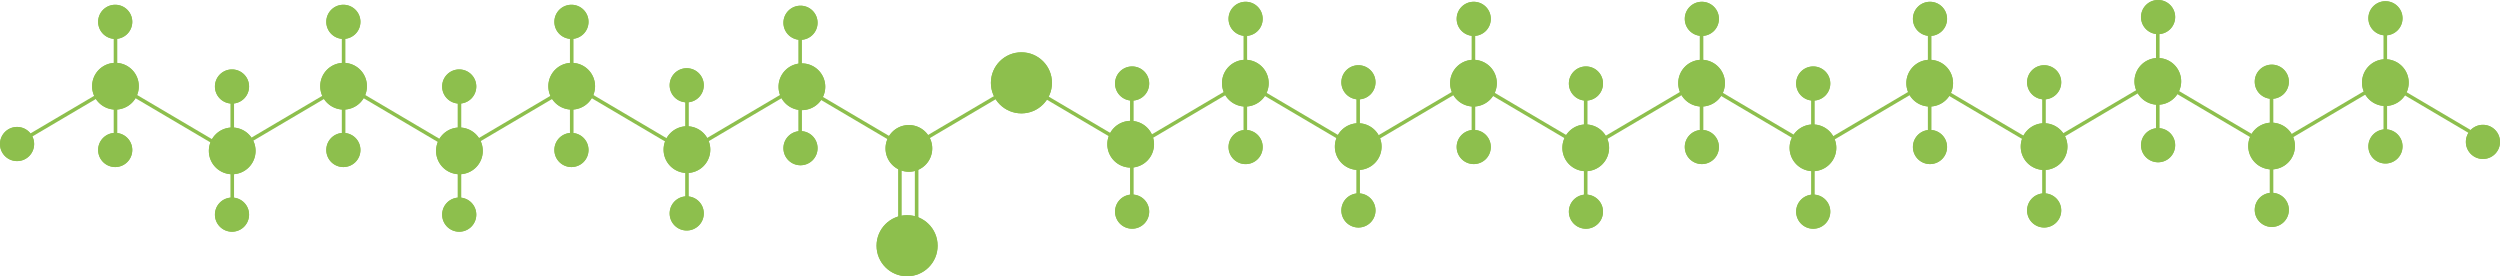 <svg id="Layer_1" data-name="Layer 1" xmlns="http://www.w3.org/2000/svg" viewBox="0 0 695.91 76.9"><defs><style>.cls-1{fill:#8dbf4d;stroke:#8dbf4d;stroke-miterlimit:10;}</style></defs><title>coco-caprylate</title><g id="Double_bonds" data-name="Double bonds"><line class="cls-1" x1="250.5" y1="41" x2="250.5" y2="76.5"/><line class="cls-1" x1="255.16" y1="40.81" x2="255.16" y2="76.31"/></g><g id="Palmitic_Acid" data-name="Palmitic Acid"><line class="cls-1" x1="0.72" y1="42.29" x2="31.73" y2="24"/><line class="cls-1" x1="63.81" y1="42.15" x2="32.8" y2="23.86"/><line class="cls-1" x1="32.15" y1="5.92" x2="32.15" y2="41.42"/><line class="cls-1" x1="64.22" y1="42.29" x2="95.23" y2="24"/><line class="cls-1" x1="127.31" y1="42.15" x2="96.3" y2="23.86"/><line class="cls-1" x1="95.65" y1="5.92" x2="95.65" y2="41.42"/><line class="cls-1" x1="64.65" y1="23.92" x2="64.65" y2="59.42"/><line class="cls-1" x1="127.72" y1="42.29" x2="158.73" y2="24"/><line class="cls-1" x1="190.81" y1="42.15" x2="159.8" y2="23.86"/><line class="cls-1" x1="159.15" y1="5.92" x2="159.15" y2="41.42"/><line class="cls-1" x1="127.9" y1="23.92" x2="127.9" y2="59.42"/><line class="cls-1" x1="191.22" y1="42.29" x2="222.23" y2="24"/><line class="cls-1" x1="191.23" y1="23.59" x2="191.23" y2="59.09"/><line class="cls-1" x1="222.73" y1="6.09" x2="222.73" y2="41.59"/><line class="cls-1" x1="253.81" y1="42.15" x2="222.8" y2="23.86"/></g><g id="Carbon"><line class="cls-1" x1="695.41" y1="41.29" x2="664.4" y2="23"/><line class="cls-1" x1="632.32" y1="41.15" x2="663.33" y2="22.86"/><line class="cls-1" x1="663.98" y1="4.92" x2="663.98" y2="40.42"/><g id="_Group_" data-name="&lt;Group&gt;"><path class="cls-1" d="M664,17a6,6,0,1,1-6,6A6,6,0,0,1,664,17Z"/><path class="cls-1" d="M670,23a6,6,0,1,1-6-6A6,6,0,0,1,670,23Z"/></g><line class="cls-1" x1="632.07" y1="40.96" x2="601.06" y2="22.67"/><line class="cls-1" x1="568.98" y1="40.81" x2="599.99" y2="22.52"/><line class="cls-1" x1="600.65" y1="4.58" x2="600.65" y2="40.09"/><g id="_Group_2" data-name="&lt;Group&gt;"><path class="cls-1" d="M600.66,16.65a6,6,0,1,1-6,6A6,6,0,0,1,600.66,16.65Z"/><path class="cls-1" d="M606.66,22.65a6,6,0,1,1-6-6A6,6,0,0,1,606.66,22.65Z"/></g><line class="cls-1" x1="632.31" y1="22.58" x2="632.31" y2="58.09"/><g id="_Group_3" data-name="&lt;Group&gt;"><path class="cls-1" d="M632.33,34.65a6,6,0,1,1-6,6A6,6,0,0,1,632.33,34.65Z"/><path class="cls-1" d="M638.33,40.65a6,6,0,1,1-6-6A6,6,0,0,1,638.33,40.65Z"/></g><line class="cls-1" x1="568.57" y1="41.46" x2="537.56" y2="23.17"/><line class="cls-1" x1="505.48" y1="41.31" x2="536.49" y2="23.02"/><line class="cls-1" x1="537.15" y1="5.08" x2="537.15" y2="40.59"/><g id="_Group_4" data-name="&lt;Group&gt;"><path class="cls-1" d="M537.16,17.15a6,6,0,1,1-6,6A6,6,0,0,1,537.16,17.15Z"/><path class="cls-1" d="M543.16,23.15a6,6,0,1,1-6-6A6,6,0,0,1,543.16,23.15Z"/></g><line class="cls-1" x1="505.07" y1="41.46" x2="474.06" y2="23.17"/><line class="cls-1" x1="441.98" y1="41.31" x2="472.99" y2="23.02"/><line class="cls-1" x1="473.65" y1="5.08" x2="473.65" y2="40.59"/><g id="_Group_5" data-name="&lt;Group&gt;"><path class="cls-1" d="M473.66,17.15a6,6,0,1,1-6,6A6,6,0,0,1,473.66,17.15Z"/><path class="cls-1" d="M479.66,23.15a6,6,0,1,1-6-6A6,6,0,0,1,479.66,23.15Z"/></g><line class="cls-1" x1="568.97" y1="22.75" x2="568.97" y2="58.25"/><g id="_Group_6" data-name="&lt;Group&gt;"><path class="cls-1" d="M569,34.81a6,6,0,1,1-6,6A6,6,0,0,1,569,34.81Z"/><path class="cls-1" d="M575,40.81a6,6,0,1,1-6-6A6,6,0,0,1,575,40.81Z"/></g><line class="cls-1" x1="504.65" y1="23.08" x2="504.65" y2="58.59"/><g id="_Group_7" data-name="&lt;Group&gt;"><path class="cls-1" d="M504.66,35.15a6,6,0,1,1-6,6A6,6,0,0,1,504.66,35.15Z"/><path class="cls-1" d="M510.66,41.15a6,6,0,1,1-6-6A6,6,0,0,1,510.66,41.15Z"/></g><line class="cls-1" x1="441.57" y1="41.46" x2="410.56" y2="23.17"/><line class="cls-1" x1="378.48" y1="41.31" x2="409.49" y2="23.02"/><line class="cls-1" x1="410.15" y1="5.08" x2="410.15" y2="40.59"/><g id="_Group_8" data-name="&lt;Group&gt;"><path class="cls-1" d="M410.16,17.15a6,6,0,1,1-6,6A6,6,0,0,1,410.16,17.15Z"/><path class="cls-1" d="M416.16,23.15a6,6,0,1,1-6-6A6,6,0,0,1,416.16,23.15Z"/></g><line class="cls-1" x1="441.4" y1="23.08" x2="441.4" y2="58.59"/><g id="_Group_9" data-name="&lt;Group&gt;"><path class="cls-1" d="M441.41,35.15a6,6,0,1,1-6,6A6,6,0,0,1,441.41,35.15Z"/><path class="cls-1" d="M447.41,41.15a6,6,0,1,1-6-6A6,6,0,0,1,447.41,41.15Z"/></g><line class="cls-1" x1="378.07" y1="41.46" x2="347.06" y2="23.17"/><line class="cls-1" x1="314.98" y1="41.31" x2="345.99" y2="23.02"/><line class="cls-1" x1="346.65" y1="5.08" x2="346.65" y2="40.59"/><g id="_Group_10" data-name="&lt;Group&gt;"><path class="cls-1" d="M346.66,17.15a6,6,0,1,1-6,6A6,6,0,0,1,346.66,17.15Z"/><path class="cls-1" d="M352.66,23.15a6,6,0,1,1-6-6A6,6,0,0,1,352.66,23.15Z"/></g><line class="cls-1" x1="378.06" y1="22.75" x2="378.06" y2="58.25"/><g id="_Group_11" data-name="&lt;Group&gt;"><path class="cls-1" d="M378.08,34.81a6,6,0,1,1-6,6A6,6,0,0,1,378.08,34.81Z"/><path class="cls-1" d="M384.08,40.81a6,6,0,1,1-6-6A6,6,0,0,1,384.08,40.81Z"/></g><line class="cls-1" x1="315.06" y1="23.09" x2="315.06" y2="58.59"/><line class="cls-1" x1="315.07" y1="41.13" x2="284.06" y2="22.84"/><g id="_Group_12" data-name="&lt;Group&gt;"><path class="cls-1" d="M314.74,34.15a6,6,0,1,1-6,6A6,6,0,0,1,314.74,34.15Z"/><path class="cls-1" d="M320.74,40.15a6,6,0,1,1-6-6A6,6,0,0,1,320.74,40.15Z"/></g><line class="cls-1" x1="252.98" y1="41.31" x2="283.99" y2="23.02"/><g id="_Group_13" data-name="&lt;Group&gt;"><path class="cls-1" d="M253,35.31a6,6,0,1,1-6,6A6,6,0,0,1,253,35.31Z"/><path class="cls-1" d="M259,41.31a6,6,0,1,1-6-6A6,6,0,0,1,259,41.31Z"/></g><g id="_Group_14" data-name="&lt;Group&gt;"><path class="cls-1" d="M32.14,18a6,6,0,1,0,6,6A6,6,0,0,0,32.14,18Z"/><path class="cls-1" d="M26.14,24a6,6,0,1,0,6-6A6,6,0,0,0,26.14,24Z"/></g><g id="_Group_15" data-name="&lt;Group&gt;"><path class="cls-1" d="M95.64,18a6,6,0,1,0,6,6A6,6,0,0,0,95.64,18Z"/><path class="cls-1" d="M89.64,24a6,6,0,1,0,6-6A6,6,0,0,0,89.64,24Z"/></g><g id="_Group_16" data-name="&lt;Group&gt;"><path class="cls-1" d="M64.64,36a6,6,0,1,0,6,6A6,6,0,0,0,64.64,36Z"/><path class="cls-1" d="M58.64,42a6,6,0,1,0,6-6A6,6,0,0,0,58.64,42Z"/></g><g id="_Group_17" data-name="&lt;Group&gt;"><path class="cls-1" d="M159.14,18a6,6,0,1,0,6,6A6,6,0,0,0,159.14,18Z"/><path class="cls-1" d="M153.14,24a6,6,0,1,0,6-6A6,6,0,0,0,153.14,24Z"/></g><g id="_Group_18" data-name="&lt;Group&gt;"><path class="cls-1" d="M127.89,36a6,6,0,1,0,6,6A6,6,0,0,0,127.89,36Z"/><path class="cls-1" d="M121.89,42a6,6,0,1,0,6-6A6,6,0,0,0,121.89,42Z"/></g><g id="_Group_19" data-name="&lt;Group&gt;"><path class="cls-1" d="M191.22,35.65a6,6,0,1,0,6,6A6,6,0,0,0,191.22,35.65Z"/><path class="cls-1" d="M185.22,41.65a6,6,0,1,0,6-6A6,6,0,0,0,185.22,41.65Z"/></g><g id="_Group_20" data-name="&lt;Group&gt;"><path class="cls-1" d="M223.22,18.15a6,6,0,1,0,6,6A6,6,0,0,0,223.22,18.15Z"/><path class="cls-1" d="M217.22,24.15a6,6,0,1,0,6-6A6,6,0,0,0,217.22,24.15Z"/></g></g><g id="Oxygen"><g id="_Group_21" data-name="&lt;Group&gt;"><circle class="cls-1" cx="284.33" cy="23.06" r="8"/><circle class="cls-1" cx="284.33" cy="23.06" r="8"/></g><g id="_Group_22" data-name="&lt;Group&gt;"><circle class="cls-1" cx="252.5" cy="68.4" r="8"/><circle class="cls-1" cx="252.5" cy="68.4" r="8"/></g></g><g id="Hydrogen"><g id="_Group_23" data-name="&lt;Group&gt;"><path class="cls-1" d="M664,0.84a4.25,4.25,0,1,1-4.25,4.25A4.24,4.24,0,0,1,664,.84Z"/><path class="cls-1" d="M668.3,5.09A4.25,4.25,0,1,1,664,.84,4.24,4.24,0,0,1,668.3,5.09Z"/></g><g id="_Group_24" data-name="&lt;Group&gt;"><path class="cls-1" d="M664,36.51a4.25,4.25,0,1,1-4.25,4.25A4.24,4.24,0,0,1,664,36.51Z"/><path class="cls-1" d="M668.3,40.76A4.25,4.25,0,1,1,664,36.51,4.24,4.24,0,0,1,668.3,40.76Z"/></g><g id="_Group_25" data-name="&lt;Group&gt;"><path class="cls-1" d="M600.72,0.5a4.25,4.25,0,1,1-4.25,4.25A4.24,4.24,0,0,1,600.72.5Z"/><path class="cls-1" d="M605,4.75A4.25,4.25,0,1,1,600.72.5,4.24,4.24,0,0,1,605,4.75Z"/></g><g id="_Group_26" data-name="&lt;Group&gt;"><path class="cls-1" d="M600.72,36.17a4.25,4.25,0,1,1-4.25,4.25A4.24,4.24,0,0,1,600.72,36.17Z"/><path class="cls-1" d="M605,40.42a4.25,4.25,0,1,1-4.25-4.25A4.24,4.24,0,0,1,605,40.42Z"/></g><g id="_Group_27" data-name="&lt;Group&gt;"><path class="cls-1" d="M632.39,18.5a4.25,4.25,0,1,1-4.25,4.25A4.24,4.24,0,0,1,632.39,18.5Z"/><path class="cls-1" d="M636.64,22.75a4.25,4.25,0,1,1-4.25-4.25A4.24,4.24,0,0,1,636.64,22.75Z"/></g><g id="_Group_28" data-name="&lt;Group&gt;"><path class="cls-1" d="M632.39,54.17a4.25,4.25,0,1,1-4.25,4.25A4.24,4.24,0,0,1,632.39,54.17Z"/><path class="cls-1" d="M636.64,58.42a4.25,4.25,0,1,1-4.25-4.25A4.24,4.24,0,0,1,636.64,58.42Z"/></g><g id="_Group_29" data-name="&lt;Group&gt;"><path class="cls-1" d="M537.23,1A4.25,4.25,0,1,1,533,5.25,4.24,4.24,0,0,1,537.23,1Z"/><path class="cls-1" d="M541.48,5.25A4.25,4.25,0,1,1,537.23,1,4.24,4.24,0,0,1,541.48,5.25Z"/></g><g id="_Group_30" data-name="&lt;Group&gt;"><path class="cls-1" d="M537.23,36.67A4.25,4.25,0,1,1,533,40.92,4.24,4.24,0,0,1,537.23,36.67Z"/><path class="cls-1" d="M541.48,40.92a4.25,4.25,0,1,1-4.25-4.25A4.24,4.24,0,0,1,541.48,40.92Z"/></g><g id="_Group_31" data-name="&lt;Group&gt;"><path class="cls-1" d="M473.72,1a4.25,4.25,0,1,1-4.25,4.25A4.24,4.24,0,0,1,473.72,1Z"/><path class="cls-1" d="M478,5.25A4.25,4.25,0,1,1,473.72,1,4.24,4.24,0,0,1,478,5.25Z"/></g><g id="_Group_32" data-name="&lt;Group&gt;"><path class="cls-1" d="M473.72,36.67a4.25,4.25,0,1,1-4.25,4.25A4.24,4.24,0,0,1,473.72,36.67Z"/><path class="cls-1" d="M478,40.92a4.25,4.25,0,1,1-4.25-4.25A4.24,4.24,0,0,1,478,40.92Z"/></g><g id="_Group_33" data-name="&lt;Group&gt;"><path class="cls-1" d="M569,18.66a4.25,4.25,0,1,1-4.25,4.25A4.24,4.24,0,0,1,569,18.66Z"/><path class="cls-1" d="M573.29,22.91A4.25,4.25,0,1,1,569,18.66,4.24,4.24,0,0,1,573.29,22.91Z"/></g><g id="_Group_34" data-name="&lt;Group&gt;"><path class="cls-1" d="M569,54.33a4.25,4.25,0,1,1-4.25,4.25A4.24,4.24,0,0,1,569,54.33Z"/><path class="cls-1" d="M573.29,58.58A4.25,4.25,0,1,1,569,54.33,4.24,4.24,0,0,1,573.29,58.58Z"/></g><g id="_Group_35" data-name="&lt;Group&gt;"><path class="cls-1" d="M504.72,19a4.25,4.25,0,1,1-4.25,4.25A4.24,4.24,0,0,1,504.72,19Z"/><path class="cls-1" d="M509,23.25A4.25,4.25,0,1,1,504.72,19,4.24,4.24,0,0,1,509,23.25Z"/></g><g id="_Group_36" data-name="&lt;Group&gt;"><path class="cls-1" d="M504.72,54.67a4.25,4.25,0,1,1-4.25,4.25A4.24,4.24,0,0,1,504.72,54.67Z"/><path class="cls-1" d="M509,58.92a4.25,4.25,0,1,1-4.25-4.25A4.24,4.24,0,0,1,509,58.92Z"/></g><g id="_Group_37" data-name="&lt;Group&gt;"><path class="cls-1" d="M410.22,1A4.25,4.25,0,1,1,406,5.25,4.24,4.24,0,0,1,410.22,1Z"/><path class="cls-1" d="M414.47,5.25A4.25,4.25,0,1,1,410.22,1,4.24,4.24,0,0,1,414.47,5.25Z"/></g><g id="_Group_38" data-name="&lt;Group&gt;"><path class="cls-1" d="M410.22,36.67A4.25,4.25,0,1,1,406,40.92,4.24,4.24,0,0,1,410.22,36.67Z"/><path class="cls-1" d="M414.47,40.92a4.25,4.25,0,1,1-4.25-4.25A4.24,4.24,0,0,1,414.47,40.92Z"/></g><g id="_Group_39" data-name="&lt;Group&gt;"><path class="cls-1" d="M441.47,19a4.25,4.25,0,1,1-4.25,4.25A4.24,4.24,0,0,1,441.47,19Z"/><path class="cls-1" d="M445.72,23.25A4.25,4.25,0,1,1,441.47,19,4.24,4.24,0,0,1,445.72,23.25Z"/></g><g id="_Group_40" data-name="&lt;Group&gt;"><path class="cls-1" d="M441.47,54.67a4.25,4.25,0,1,1-4.25,4.25A4.24,4.24,0,0,1,441.47,54.67Z"/><path class="cls-1" d="M445.72,58.92a4.25,4.25,0,1,1-4.25-4.25A4.24,4.24,0,0,1,445.72,58.92Z"/></g><g id="_Group_41" data-name="&lt;Group&gt;"><path class="cls-1" d="M346.72,1a4.25,4.25,0,1,1-4.25,4.25A4.24,4.24,0,0,1,346.72,1Z"/><path class="cls-1" d="M351,5.26A4.25,4.25,0,1,1,346.72,1,4.24,4.24,0,0,1,351,5.26Z"/></g><g id="_Group_42" data-name="&lt;Group&gt;"><path class="cls-1" d="M346.72,36.68a4.25,4.25,0,1,1-4.25,4.25A4.24,4.24,0,0,1,346.72,36.68Z"/><path class="cls-1" d="M351,40.93a4.25,4.25,0,1,1-4.25-4.25A4.24,4.24,0,0,1,351,40.93Z"/></g><g id="_Group_43" data-name="&lt;Group&gt;"><path class="cls-1" d="M378.14,18.66a4.25,4.25,0,1,1-4.25,4.25A4.24,4.24,0,0,1,378.14,18.66Z"/><path class="cls-1" d="M382.39,22.91a4.25,4.25,0,1,1-4.25-4.25A4.24,4.24,0,0,1,382.39,22.91Z"/></g><g id="_Group_44" data-name="&lt;Group&gt;"><path class="cls-1" d="M378.14,54.33a4.25,4.25,0,1,1-4.25,4.25A4.24,4.24,0,0,1,378.14,54.33Z"/><path class="cls-1" d="M382.39,58.58a4.25,4.25,0,1,1-4.25-4.25A4.24,4.24,0,0,1,382.39,58.58Z"/></g><g id="_Group_45" data-name="&lt;Group&gt;"><path class="cls-1" d="M315.14,19a4.25,4.25,0,1,1-4.25,4.25A4.24,4.24,0,0,1,315.14,19Z"/><path class="cls-1" d="M319.39,23.24A4.25,4.25,0,1,1,315.14,19,4.24,4.24,0,0,1,319.39,23.24Z"/></g><g id="_Group_46" data-name="&lt;Group&gt;"><path class="cls-1" d="M315.14,54.66a4.25,4.25,0,1,1-4.25,4.25A4.24,4.24,0,0,1,315.14,54.66Z"/><path class="cls-1" d="M319.39,58.91a4.25,4.25,0,1,1-4.25-4.25A4.24,4.24,0,0,1,319.39,58.91Z"/></g><g id="_Group_47" data-name="&lt;Group&gt;"><path class="cls-1" d="M4.75,44.34A4.25,4.25,0,1,1,9,40.09,4.24,4.24,0,0,1,4.75,44.34Z"/><path class="cls-1" d="M0.5,40.09a4.25,4.25,0,1,1,4.25,4.25A4.24,4.24,0,0,1,.5,40.09Z"/></g><g id="_Group_48" data-name="&lt;Group&gt;"><path class="cls-1" d="M32.07,1.83a4.25,4.25,0,1,0,4.25,4.25A4.24,4.24,0,0,0,32.07,1.83Z"/><path class="cls-1" d="M27.82,6.08a4.25,4.25,0,1,0,4.25-4.25A4.24,4.24,0,0,0,27.82,6.08Z"/></g><g id="_Group_49" data-name="&lt;Group&gt;"><path class="cls-1" d="M32.07,37.5a4.25,4.25,0,1,0,4.25,4.25A4.24,4.24,0,0,0,32.07,37.5Z"/><path class="cls-1" d="M27.82,41.75a4.25,4.25,0,1,0,4.25-4.25A4.24,4.24,0,0,0,27.82,41.75Z"/></g><g id="_Group_50" data-name="&lt;Group&gt;"><path class="cls-1" d="M95.58,1.83a4.25,4.25,0,1,0,4.25,4.25A4.24,4.24,0,0,0,95.58,1.83Z"/><path class="cls-1" d="M91.33,6.08a4.25,4.25,0,1,0,4.25-4.25A4.24,4.24,0,0,0,91.33,6.08Z"/></g><g id="_Group_51" data-name="&lt;Group&gt;"><path class="cls-1" d="M95.58,37.5a4.25,4.25,0,1,0,4.25,4.25A4.24,4.24,0,0,0,95.58,37.5Z"/><path class="cls-1" d="M91.33,41.75a4.25,4.25,0,1,0,4.25-4.25A4.24,4.24,0,0,0,91.33,41.75Z"/></g><g id="_Group_52" data-name="&lt;Group&gt;"><path class="cls-1" d="M64.58,19.83a4.25,4.25,0,1,0,4.25,4.25A4.24,4.24,0,0,0,64.58,19.83Z"/><path class="cls-1" d="M60.33,24.08a4.25,4.25,0,1,0,4.25-4.25A4.24,4.24,0,0,0,60.33,24.08Z"/></g><g id="_Group_53" data-name="&lt;Group&gt;"><path class="cls-1" d="M64.58,55.5a4.25,4.25,0,1,0,4.25,4.25A4.24,4.24,0,0,0,64.58,55.5Z"/><path class="cls-1" d="M60.33,59.75a4.25,4.25,0,1,0,4.25-4.25A4.24,4.24,0,0,0,60.33,59.75Z"/></g><g id="_Group_54" data-name="&lt;Group&gt;"><path class="cls-1" d="M159.07,1.83a4.25,4.25,0,1,0,4.25,4.25A4.24,4.24,0,0,0,159.07,1.83Z"/><path class="cls-1" d="M154.82,6.08a4.25,4.25,0,1,0,4.25-4.25A4.24,4.24,0,0,0,154.82,6.08Z"/></g><g id="_Group_55" data-name="&lt;Group&gt;"><path class="cls-1" d="M159.07,37.5a4.25,4.25,0,1,0,4.25,4.25A4.24,4.24,0,0,0,159.07,37.5Z"/><path class="cls-1" d="M154.82,41.75a4.25,4.25,0,1,0,4.25-4.25A4.24,4.24,0,0,0,154.82,41.75Z"/></g><g id="_Group_56" data-name="&lt;Group&gt;"><path class="cls-1" d="M127.83,19.83a4.25,4.25,0,1,0,4.25,4.25A4.24,4.24,0,0,0,127.83,19.83Z"/><path class="cls-1" d="M123.58,24.08a4.25,4.25,0,1,0,4.25-4.25A4.24,4.24,0,0,0,123.58,24.08Z"/></g><g id="_Group_57" data-name="&lt;Group&gt;"><path class="cls-1" d="M127.83,55.5a4.25,4.25,0,1,0,4.25,4.25A4.24,4.24,0,0,0,127.83,55.5Z"/><path class="cls-1" d="M123.58,59.75a4.25,4.25,0,1,0,4.25-4.25A4.24,4.24,0,0,0,123.58,59.75Z"/></g><g id="_Group_58" data-name="&lt;Group&gt;"><path class="cls-1" d="M191.16,19.49a4.25,4.25,0,1,0,4.25,4.25A4.24,4.24,0,0,0,191.16,19.49Z"/><path class="cls-1" d="M186.91,23.74a4.25,4.25,0,1,0,4.25-4.25A4.24,4.24,0,0,0,186.91,23.74Z"/></g><g id="_Group_59" data-name="&lt;Group&gt;"><path class="cls-1" d="M191.16,55.16a4.25,4.25,0,1,0,4.25,4.25A4.24,4.24,0,0,0,191.16,55.16Z"/><path class="cls-1" d="M186.91,59.41a4.25,4.25,0,1,0,4.25-4.25A4.24,4.24,0,0,0,186.91,59.41Z"/></g><g id="_Group_60" data-name="&lt;Group&gt;"><path class="cls-1" d="M222.83,2.09a4.25,4.25,0,1,0,4.25,4.25A4.24,4.24,0,0,0,222.83,2.09Z"/><path class="cls-1" d="M218.58,6.34a4.25,4.25,0,1,0,4.25-4.25A4.24,4.24,0,0,0,218.58,6.34Z"/></g><g id="_Group_61" data-name="&lt;Group&gt;"><path class="cls-1" d="M222.83,37a4.25,4.25,0,1,0,4.25,4.25A4.24,4.24,0,0,0,222.83,37Z"/><path class="cls-1" d="M218.58,41.26A4.25,4.25,0,1,0,222.83,37,4.24,4.24,0,0,0,218.58,41.26Z"/></g><g id="_Group_62" data-name="&lt;Group&gt;"><path class="cls-1" d="M691.16,35.25a4.25,4.25,0,1,1-4.25,4.25A4.24,4.24,0,0,1,691.16,35.25Z"/><path class="cls-1" d="M695.41,39.5a4.25,4.25,0,1,1-4.25-4.25A4.24,4.24,0,0,1,695.41,39.5Z"/></g></g></svg>